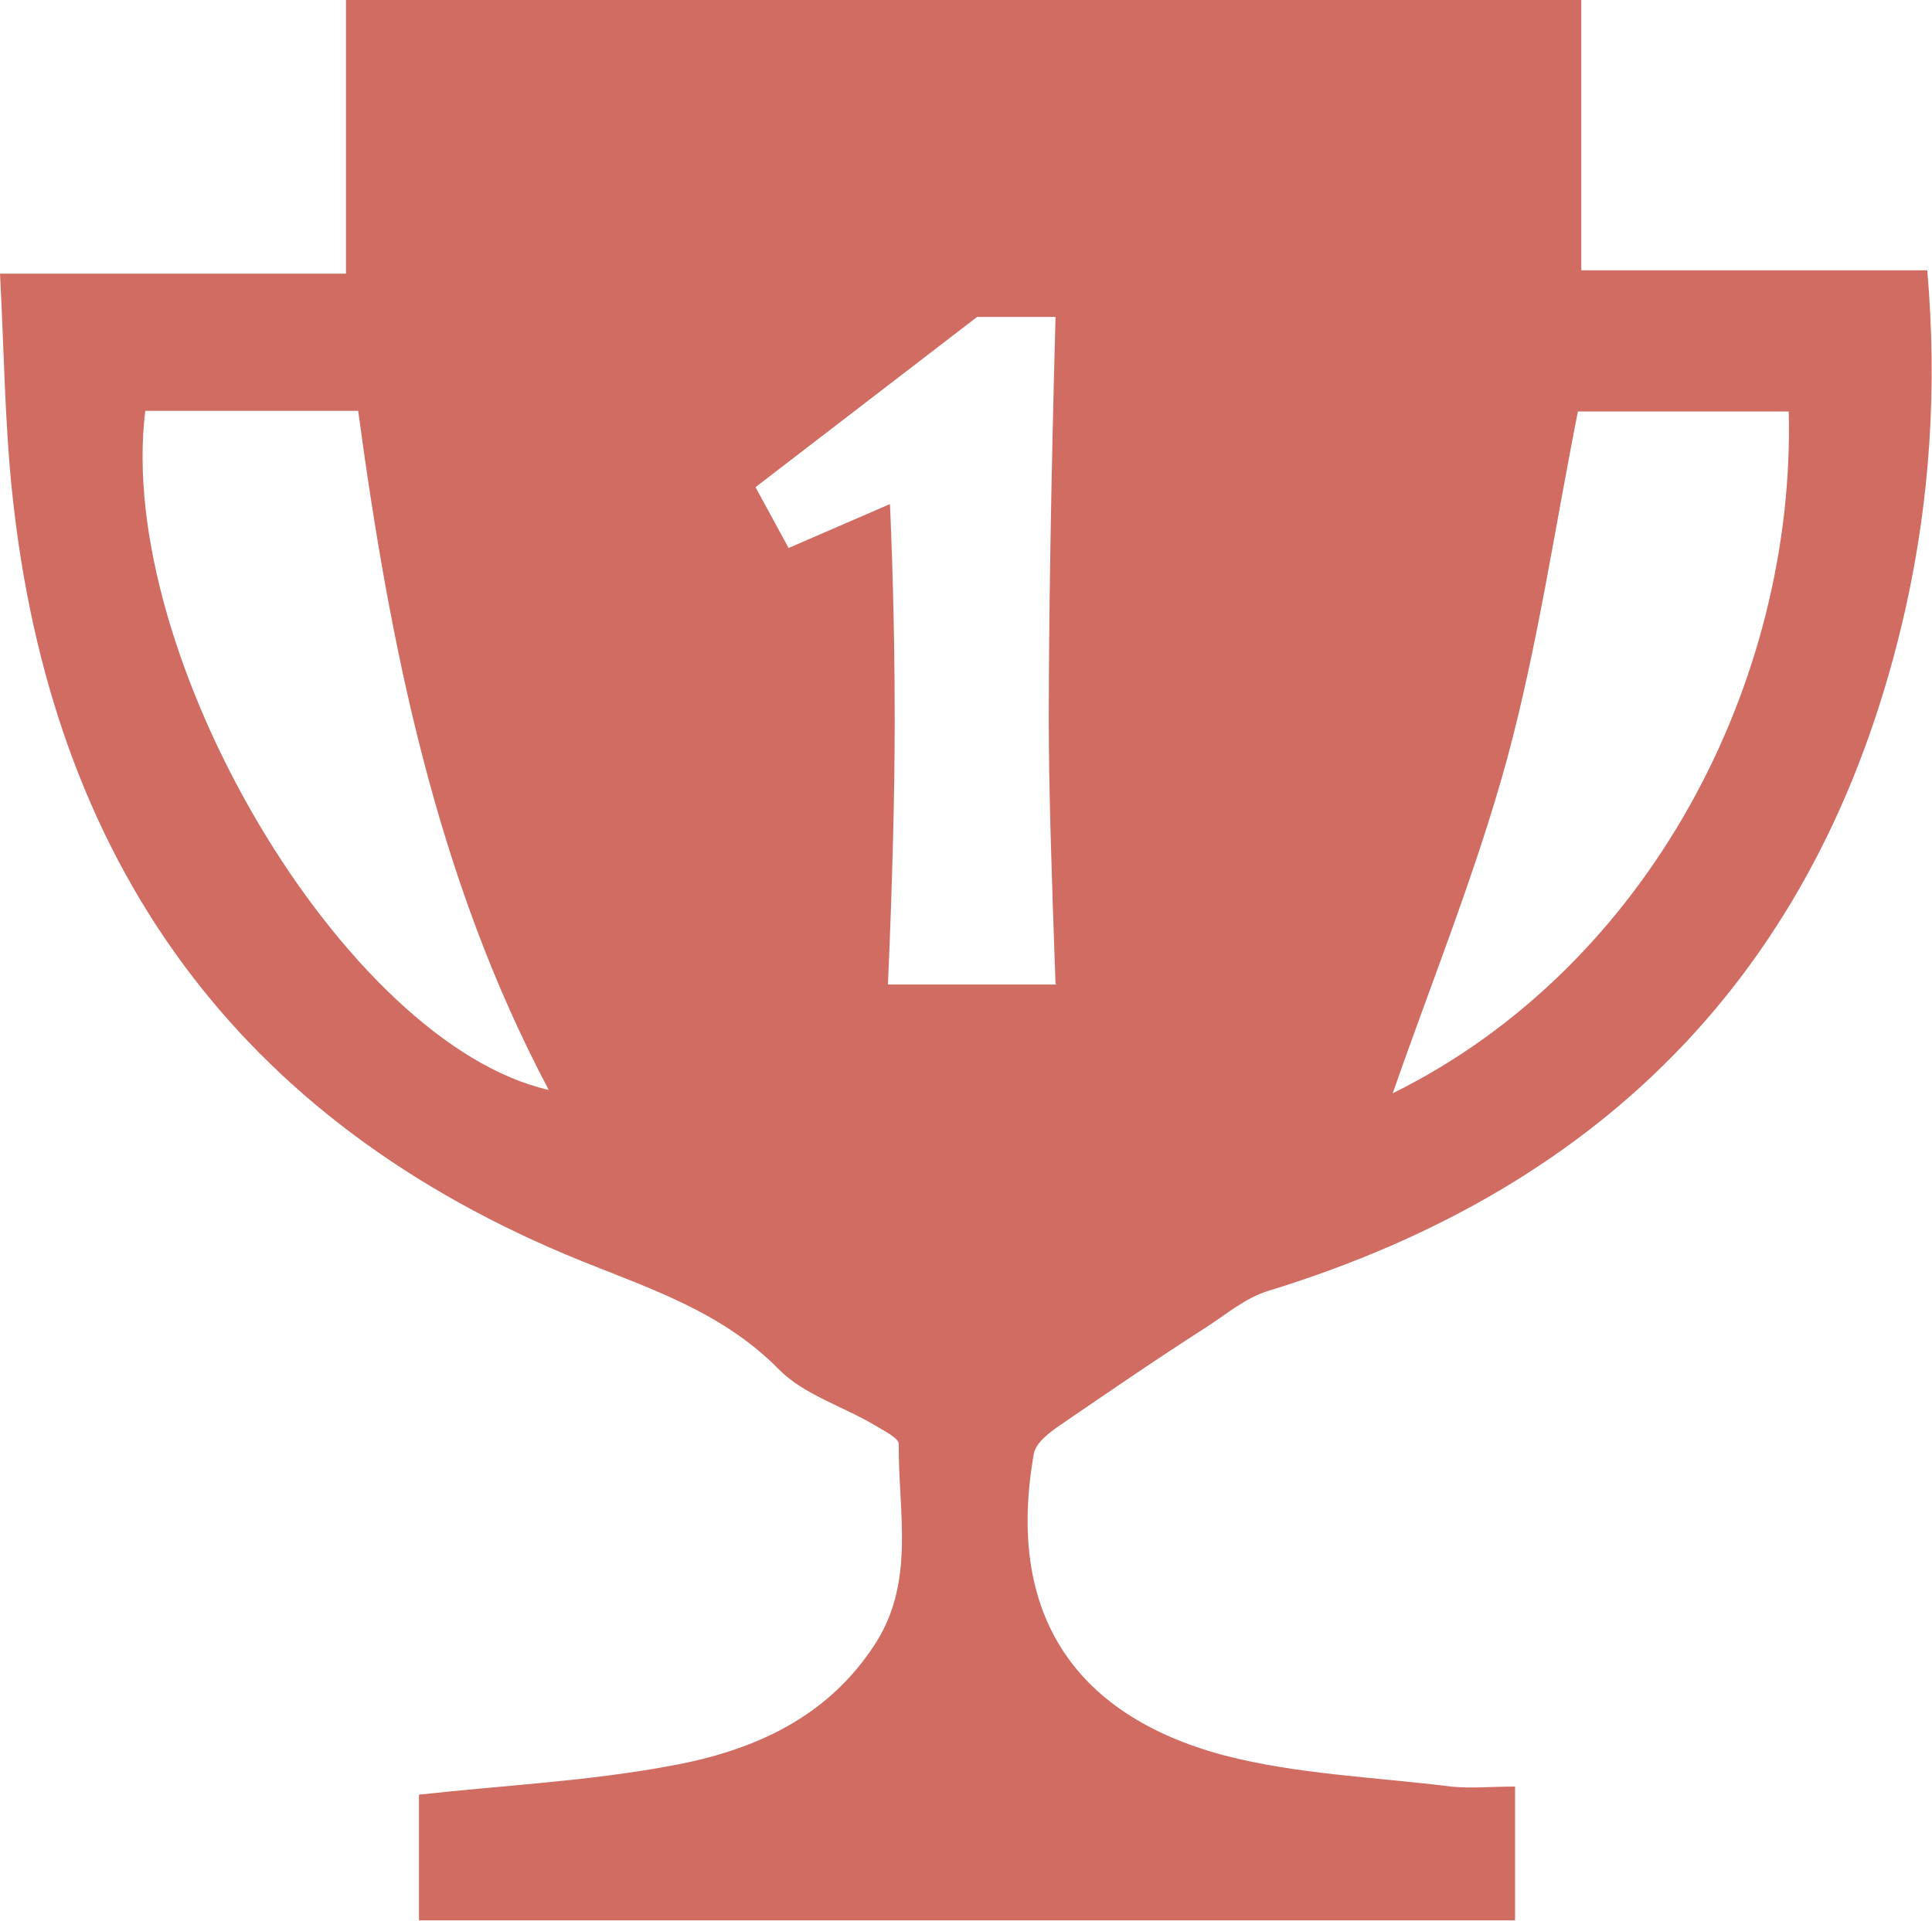 <svg xmlns="http://www.w3.org/2000/svg" id="b" data-name="Capa 2" viewBox="0 0 28.59 28.43"><defs><style> .d { fill: #d06c62; fill-rule: evenodd; } </style></defs><g id="c" data-name="Capa 1"><path class="d" d="M28.52,4h-5.12V0H5.12v4.05H0c.06,1.13.07,2.19.18,3.24.57,5.44,3.31,9.3,8.42,11.37,1.04.42,2.09.76,2.92,1.6.37.38.95.55,1.42.83.13.08.36.19.36.28-.01,1,.25,2.03-.35,2.96-.71,1.1-1.81,1.58-3.01,1.8-1.22.23-2.47.29-3.74.43v1.86h16.22v-1.98c-.34,0-.65.03-.95,0-1.12-.14-2.27-.18-3.35-.46-2.29-.61-3.23-2.17-2.82-4.47.03-.16.23-.31.39-.42.73-.5,1.46-1,2.21-1.48.27-.18.54-.4.85-.5,5.1-1.56,8.28-4.9,9.45-10.11.36-1.62.47-3.27.32-5ZM2.16,6.08h3.14c.47,3.47,1.15,6.9,2.82,10.05-3.01-.68-6.42-6.43-5.97-10.05ZM15.64,14.57h-2.5c.07-1.61.1-2.9.1-3.89s-.02-2.08-.07-3.22l-1.5.65-.49-.9,3.28-2.52h1.16c-.07,2.57-.1,4.56-.1,5.98,0,.95.04,2.25.1,3.89ZM20.61,16.18c.57-1.64,1.23-3.26,1.69-4.94.45-1.66.7-3.38,1.05-5.15h3.12c.1,3.99-2.06,8.21-5.86,10.09Z"></path></g></svg>
